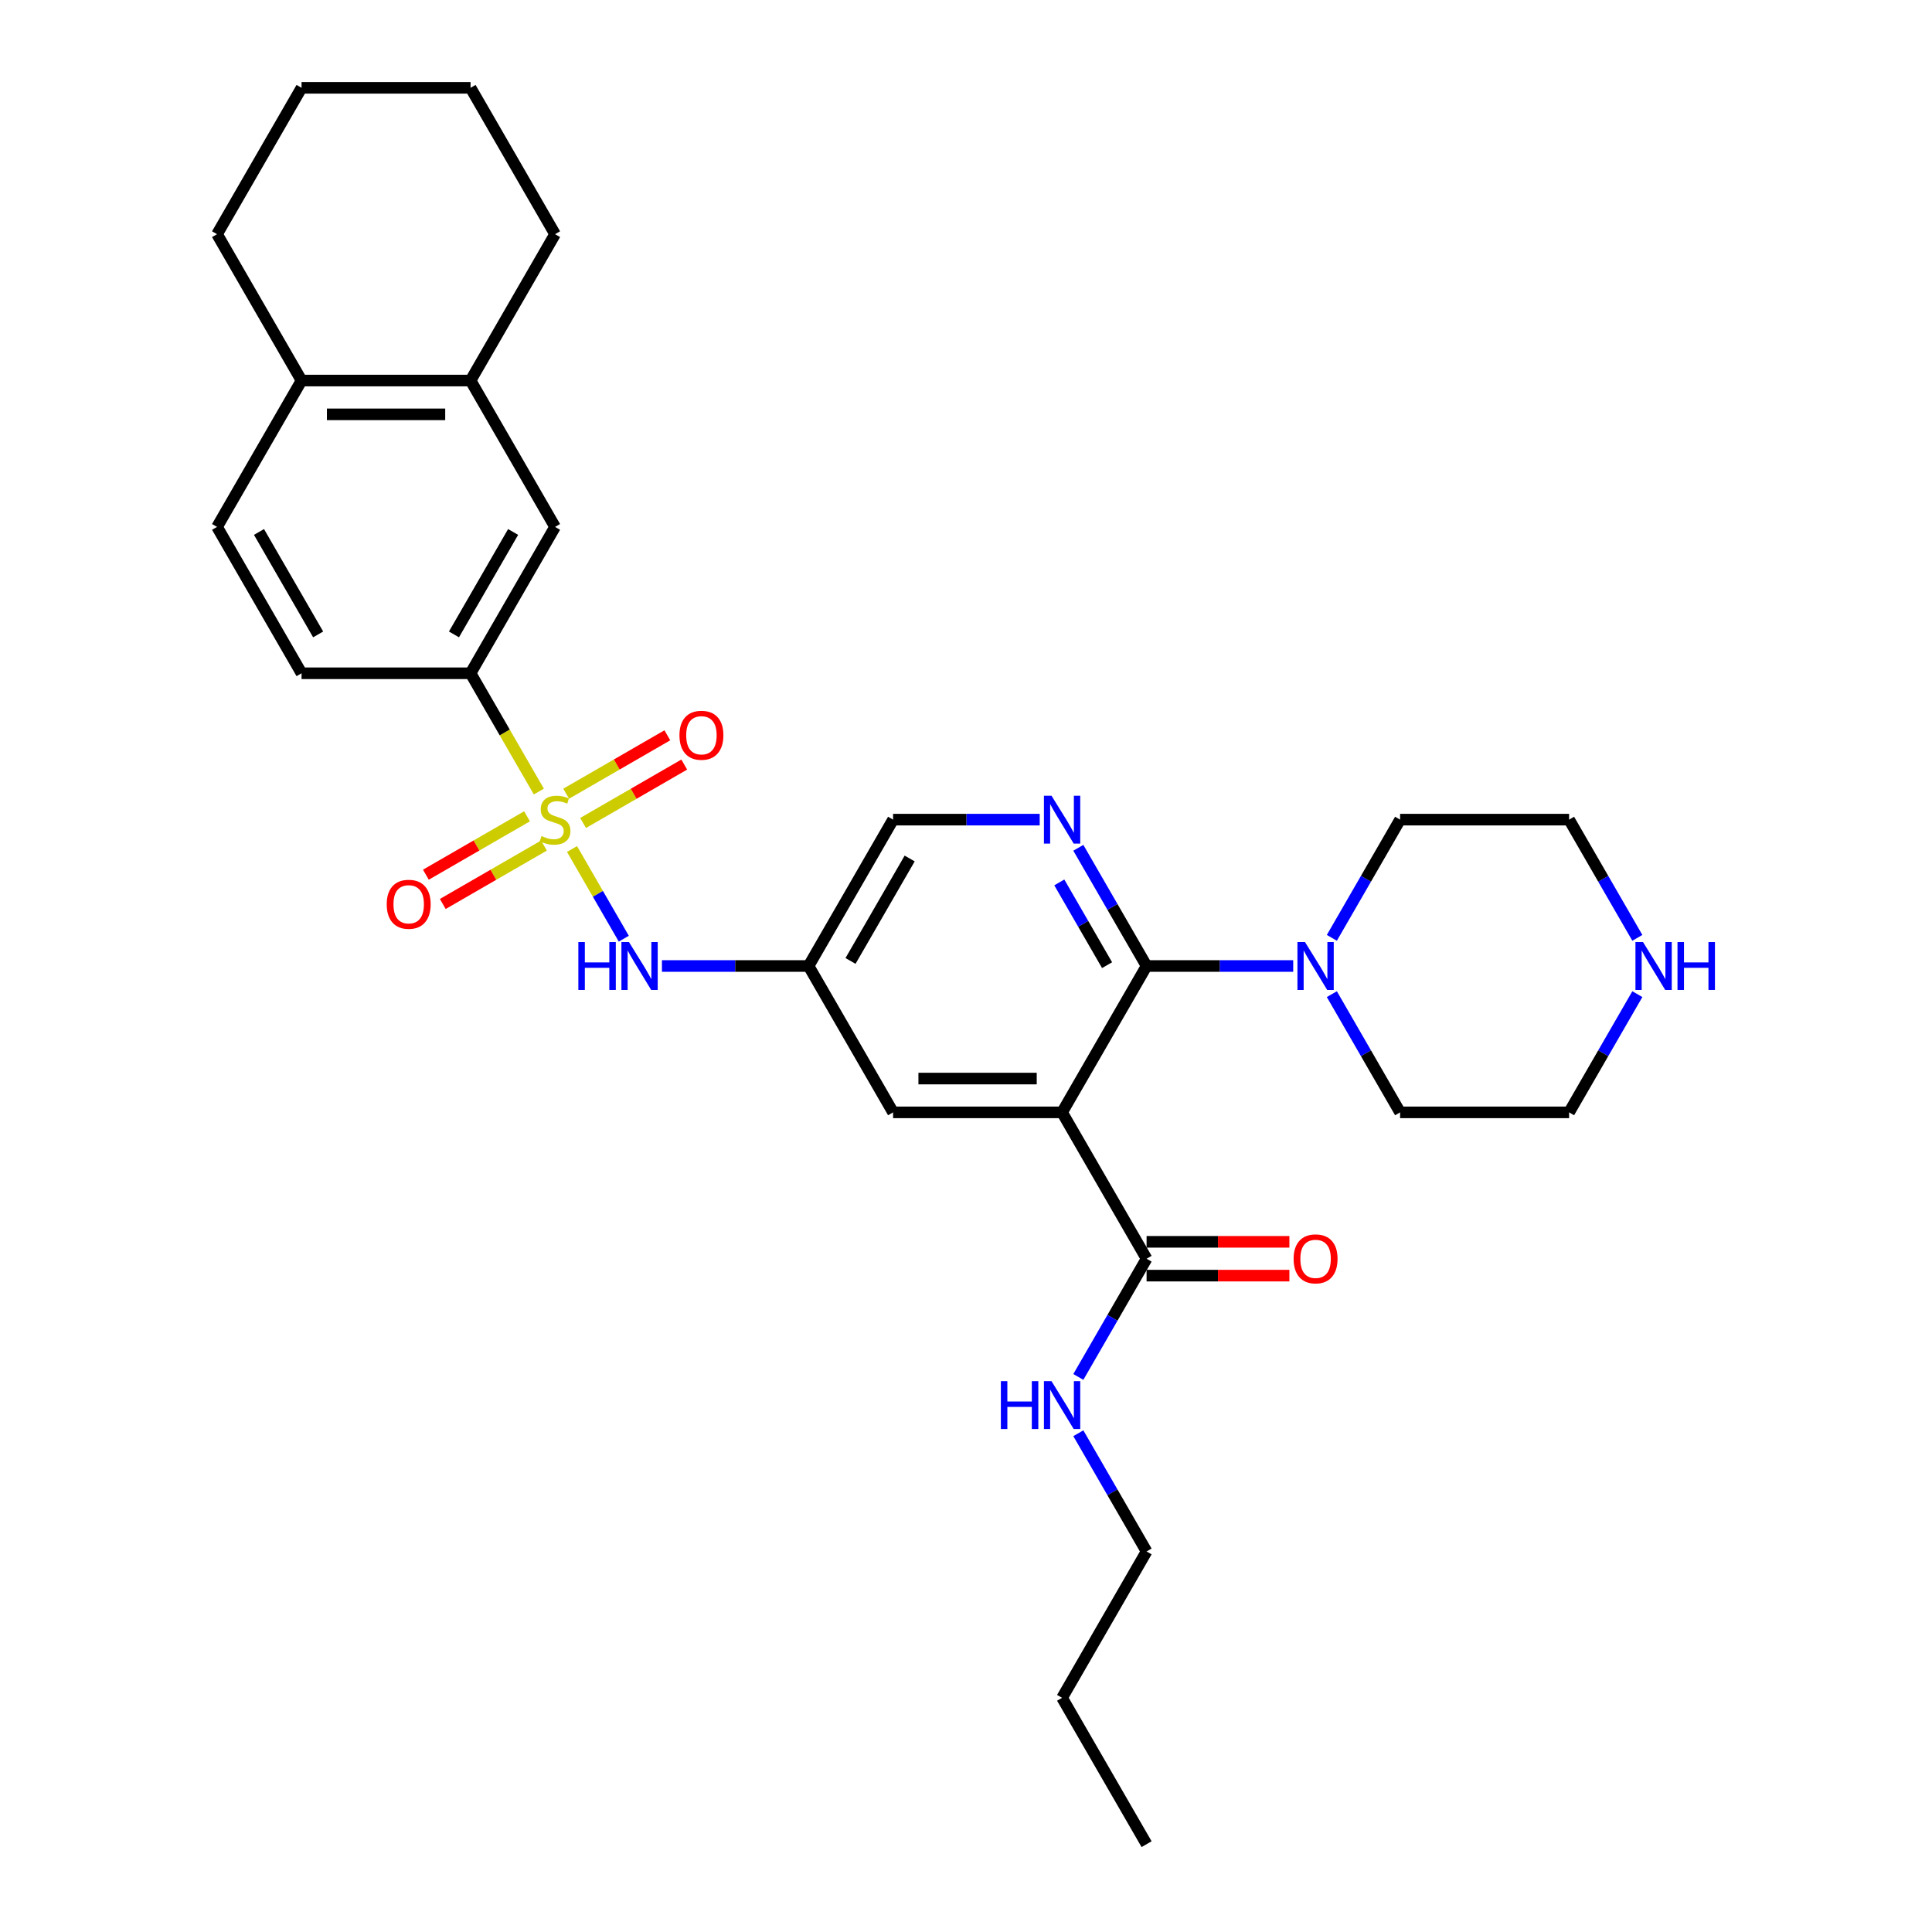 <?xml version='1.0' encoding='iso-8859-1'?>
<svg version='1.1' baseProfile='full'
              xmlns='http://www.w3.org/2000/svg'
                      xmlns:rdkit='http://www.rdkit.org/xml'
                      xmlns:xlink='http://www.w3.org/1999/xlink'
                  xml:space='preserve'
width='1000px' height='1000px' viewBox='0 0 1000 1000'>
<!-- END OF HEADER -->
<rect style='opacity:1.0;fill:#FFFFFF;stroke:none' width='1000' height='1000' x='0' y='0'> </rect>
<path class='bond-3' d='M 296.077,439.446 L 309.477,462.656' style='fill:none;fill-rule:evenodd;stroke:#CCCC00;stroke-width:6px;stroke-linecap:butt;stroke-linejoin:miter;stroke-opacity:1' />
<path class='bond-3' d='M 309.477,462.656 L 322.877,485.865' style='fill:none;fill-rule:evenodd;stroke:#0000FF;stroke-width:6px;stroke-linecap:butt;stroke-linejoin:miter;stroke-opacity:1' />
<path class='bond-4' d='M 278.905,409.704 L 261.233,379.094' style='fill:none;fill-rule:evenodd;stroke:#CCCC00;stroke-width:6px;stroke-linecap:butt;stroke-linejoin:miter;stroke-opacity:1' />
<path class='bond-4' d='M 261.233,379.094 L 243.56,348.485' style='fill:none;fill-rule:evenodd;stroke:#000000;stroke-width:6px;stroke-linecap:butt;stroke-linejoin:miter;stroke-opacity:1' />
<path class='bond-9' d='M 272.795,422.515 L 246.615,437.631' style='fill:none;fill-rule:evenodd;stroke:#CCCC00;stroke-width:6px;stroke-linecap:butt;stroke-linejoin:miter;stroke-opacity:1' />
<path class='bond-9' d='M 246.615,437.631 L 220.434,452.746' style='fill:none;fill-rule:evenodd;stroke:#FF0000;stroke-width:6px;stroke-linecap:butt;stroke-linejoin:miter;stroke-opacity:1' />
<path class='bond-9' d='M 281.543,437.667 L 255.362,452.782' style='fill:none;fill-rule:evenodd;stroke:#CCCC00;stroke-width:6px;stroke-linecap:butt;stroke-linejoin:miter;stroke-opacity:1' />
<path class='bond-9' d='M 255.362,452.782 L 229.182,467.897' style='fill:none;fill-rule:evenodd;stroke:#FF0000;stroke-width:6px;stroke-linecap:butt;stroke-linejoin:miter;stroke-opacity:1' />
<path class='bond-10' d='M 301.803,425.97 L 327.983,410.854' style='fill:none;fill-rule:evenodd;stroke:#CCCC00;stroke-width:6px;stroke-linecap:butt;stroke-linejoin:miter;stroke-opacity:1' />
<path class='bond-10' d='M 327.983,410.854 L 354.164,395.739' style='fill:none;fill-rule:evenodd;stroke:#FF0000;stroke-width:6px;stroke-linecap:butt;stroke-linejoin:miter;stroke-opacity:1' />
<path class='bond-10' d='M 293.055,410.818 L 319.235,395.703' style='fill:none;fill-rule:evenodd;stroke:#CCCC00;stroke-width:6px;stroke-linecap:butt;stroke-linejoin:miter;stroke-opacity:1' />
<path class='bond-10' d='M 319.235,395.703 L 345.416,380.587' style='fill:none;fill-rule:evenodd;stroke:#FF0000;stroke-width:6px;stroke-linecap:butt;stroke-linejoin:miter;stroke-opacity:1' />
<path class='bond-0' d='M 549.731,575.758 L 462.254,575.758' style='fill:none;fill-rule:evenodd;stroke:#000000;stroke-width:6px;stroke-linecap:butt;stroke-linejoin:miter;stroke-opacity:1' />
<path class='bond-0' d='M 536.609,558.262 L 475.375,558.262' style='fill:none;fill-rule:evenodd;stroke:#000000;stroke-width:6px;stroke-linecap:butt;stroke-linejoin:miter;stroke-opacity:1' />
<path class='bond-6' d='M 549.731,575.758 L 593.47,651.515' style='fill:none;fill-rule:evenodd;stroke:#000000;stroke-width:6px;stroke-linecap:butt;stroke-linejoin:miter;stroke-opacity:1' />
<path class='bond-32' d='M 549.731,575.758 L 593.47,500' style='fill:none;fill-rule:evenodd;stroke:#000000;stroke-width:6px;stroke-linecap:butt;stroke-linejoin:miter;stroke-opacity:1' />
<path class='bond-1' d='M 593.47,500 L 575.807,469.408' style='fill:none;fill-rule:evenodd;stroke:#000000;stroke-width:6px;stroke-linecap:butt;stroke-linejoin:miter;stroke-opacity:1' />
<path class='bond-1' d='M 575.807,469.408 L 558.145,438.816' style='fill:none;fill-rule:evenodd;stroke:#0000FF;stroke-width:6px;stroke-linecap:butt;stroke-linejoin:miter;stroke-opacity:1' />
<path class='bond-1' d='M 573.019,499.57 L 560.656,478.156' style='fill:none;fill-rule:evenodd;stroke:#000000;stroke-width:6px;stroke-linecap:butt;stroke-linejoin:miter;stroke-opacity:1' />
<path class='bond-1' d='M 560.656,478.156 L 548.292,456.741' style='fill:none;fill-rule:evenodd;stroke:#0000FF;stroke-width:6px;stroke-linecap:butt;stroke-linejoin:miter;stroke-opacity:1' />
<path class='bond-5' d='M 593.47,500 L 631.417,500' style='fill:none;fill-rule:evenodd;stroke:#000000;stroke-width:6px;stroke-linecap:butt;stroke-linejoin:miter;stroke-opacity:1' />
<path class='bond-5' d='M 631.417,500 L 669.365,500' style='fill:none;fill-rule:evenodd;stroke:#0000FF;stroke-width:6px;stroke-linecap:butt;stroke-linejoin:miter;stroke-opacity:1' />
<path class='bond-2' d='M 538.149,424.242 L 500.201,424.242' style='fill:none;fill-rule:evenodd;stroke:#0000FF;stroke-width:6px;stroke-linecap:butt;stroke-linejoin:miter;stroke-opacity:1' />
<path class='bond-2' d='M 500.201,424.242 L 462.254,424.242' style='fill:none;fill-rule:evenodd;stroke:#000000;stroke-width:6px;stroke-linecap:butt;stroke-linejoin:miter;stroke-opacity:1' />
<path class='bond-7' d='M 342.62,500 L 380.567,500' style='fill:none;fill-rule:evenodd;stroke:#0000FF;stroke-width:6px;stroke-linecap:butt;stroke-linejoin:miter;stroke-opacity:1' />
<path class='bond-7' d='M 380.567,500 L 418.515,500' style='fill:none;fill-rule:evenodd;stroke:#000000;stroke-width:6px;stroke-linecap:butt;stroke-linejoin:miter;stroke-opacity:1' />
<path class='bond-11' d='M 243.56,348.485 L 287.299,272.727' style='fill:none;fill-rule:evenodd;stroke:#000000;stroke-width:6px;stroke-linecap:butt;stroke-linejoin:miter;stroke-opacity:1' />
<path class='bond-11' d='M 234.97,328.373 L 265.587,275.343' style='fill:none;fill-rule:evenodd;stroke:#000000;stroke-width:6px;stroke-linecap:butt;stroke-linejoin:miter;stroke-opacity:1' />
<path class='bond-17' d='M 243.56,348.485 L 156.083,348.485' style='fill:none;fill-rule:evenodd;stroke:#000000;stroke-width:6px;stroke-linecap:butt;stroke-linejoin:miter;stroke-opacity:1' />
<path class='bond-20' d='M 689.361,485.426 L 707.023,454.834' style='fill:none;fill-rule:evenodd;stroke:#0000FF;stroke-width:6px;stroke-linecap:butt;stroke-linejoin:miter;stroke-opacity:1' />
<path class='bond-20' d='M 707.023,454.834 L 724.685,424.242' style='fill:none;fill-rule:evenodd;stroke:#000000;stroke-width:6px;stroke-linecap:butt;stroke-linejoin:miter;stroke-opacity:1' />
<path class='bond-21' d='M 689.361,514.574 L 707.023,545.166' style='fill:none;fill-rule:evenodd;stroke:#0000FF;stroke-width:6px;stroke-linecap:butt;stroke-linejoin:miter;stroke-opacity:1' />
<path class='bond-21' d='M 707.023,545.166 L 724.685,575.758' style='fill:none;fill-rule:evenodd;stroke:#000000;stroke-width:6px;stroke-linecap:butt;stroke-linejoin:miter;stroke-opacity:1' />
<path class='bond-16' d='M 593.47,660.263 L 630.429,660.263' style='fill:none;fill-rule:evenodd;stroke:#000000;stroke-width:6px;stroke-linecap:butt;stroke-linejoin:miter;stroke-opacity:1' />
<path class='bond-16' d='M 630.429,660.263 L 667.388,660.263' style='fill:none;fill-rule:evenodd;stroke:#FF0000;stroke-width:6px;stroke-linecap:butt;stroke-linejoin:miter;stroke-opacity:1' />
<path class='bond-16' d='M 593.47,642.767 L 630.429,642.767' style='fill:none;fill-rule:evenodd;stroke:#000000;stroke-width:6px;stroke-linecap:butt;stroke-linejoin:miter;stroke-opacity:1' />
<path class='bond-16' d='M 630.429,642.767 L 667.388,642.767' style='fill:none;fill-rule:evenodd;stroke:#FF0000;stroke-width:6px;stroke-linecap:butt;stroke-linejoin:miter;stroke-opacity:1' />
<path class='bond-19' d='M 593.47,651.515 L 575.807,682.107' style='fill:none;fill-rule:evenodd;stroke:#000000;stroke-width:6px;stroke-linecap:butt;stroke-linejoin:miter;stroke-opacity:1' />
<path class='bond-19' d='M 575.807,682.107 L 558.145,712.699' style='fill:none;fill-rule:evenodd;stroke:#0000FF;stroke-width:6px;stroke-linecap:butt;stroke-linejoin:miter;stroke-opacity:1' />
<path class='bond-8' d='M 418.515,500 L 462.254,575.758' style='fill:none;fill-rule:evenodd;stroke:#000000;stroke-width:6px;stroke-linecap:butt;stroke-linejoin:miter;stroke-opacity:1' />
<path class='bond-15' d='M 418.515,500 L 462.254,424.242' style='fill:none;fill-rule:evenodd;stroke:#000000;stroke-width:6px;stroke-linecap:butt;stroke-linejoin:miter;stroke-opacity:1' />
<path class='bond-15' d='M 440.227,497.384 L 470.844,444.354' style='fill:none;fill-rule:evenodd;stroke:#000000;stroke-width:6px;stroke-linecap:butt;stroke-linejoin:miter;stroke-opacity:1' />
<path class='bond-12' d='M 287.299,272.727 L 243.56,196.97' style='fill:none;fill-rule:evenodd;stroke:#000000;stroke-width:6px;stroke-linecap:butt;stroke-linejoin:miter;stroke-opacity:1' />
<path class='bond-24' d='M 243.56,196.97 L 287.299,121.212' style='fill:none;fill-rule:evenodd;stroke:#000000;stroke-width:6px;stroke-linecap:butt;stroke-linejoin:miter;stroke-opacity:1' />
<path class='bond-31' d='M 243.56,196.97 L 156.083,196.97' style='fill:none;fill-rule:evenodd;stroke:#000000;stroke-width:6px;stroke-linecap:butt;stroke-linejoin:miter;stroke-opacity:1' />
<path class='bond-31' d='M 230.439,214.465 L 169.205,214.465' style='fill:none;fill-rule:evenodd;stroke:#000000;stroke-width:6px;stroke-linecap:butt;stroke-linejoin:miter;stroke-opacity:1' />
<path class='bond-13' d='M 156.083,196.97 L 112.344,272.727' style='fill:none;fill-rule:evenodd;stroke:#000000;stroke-width:6px;stroke-linecap:butt;stroke-linejoin:miter;stroke-opacity:1' />
<path class='bond-25' d='M 156.083,196.97 L 112.344,121.212' style='fill:none;fill-rule:evenodd;stroke:#000000;stroke-width:6px;stroke-linecap:butt;stroke-linejoin:miter;stroke-opacity:1' />
<path class='bond-14' d='M 847.487,514.574 L 829.825,545.166' style='fill:none;fill-rule:evenodd;stroke:#0000FF;stroke-width:6px;stroke-linecap:butt;stroke-linejoin:miter;stroke-opacity:1' />
<path class='bond-14' d='M 829.825,545.166 L 812.163,575.758' style='fill:none;fill-rule:evenodd;stroke:#000000;stroke-width:6px;stroke-linecap:butt;stroke-linejoin:miter;stroke-opacity:1' />
<path class='bond-34' d='M 847.487,485.426 L 829.825,454.834' style='fill:none;fill-rule:evenodd;stroke:#0000FF;stroke-width:6px;stroke-linecap:butt;stroke-linejoin:miter;stroke-opacity:1' />
<path class='bond-34' d='M 829.825,454.834 L 812.163,424.242' style='fill:none;fill-rule:evenodd;stroke:#000000;stroke-width:6px;stroke-linecap:butt;stroke-linejoin:miter;stroke-opacity:1' />
<path class='bond-18' d='M 156.083,348.485 L 112.344,272.727' style='fill:none;fill-rule:evenodd;stroke:#000000;stroke-width:6px;stroke-linecap:butt;stroke-linejoin:miter;stroke-opacity:1' />
<path class='bond-18' d='M 164.674,328.373 L 134.057,275.343' style='fill:none;fill-rule:evenodd;stroke:#000000;stroke-width:6px;stroke-linecap:butt;stroke-linejoin:miter;stroke-opacity:1' />
<path class='bond-26' d='M 558.145,741.846 L 575.807,772.438' style='fill:none;fill-rule:evenodd;stroke:#0000FF;stroke-width:6px;stroke-linecap:butt;stroke-linejoin:miter;stroke-opacity:1' />
<path class='bond-26' d='M 575.807,772.438 L 593.47,803.03' style='fill:none;fill-rule:evenodd;stroke:#000000;stroke-width:6px;stroke-linecap:butt;stroke-linejoin:miter;stroke-opacity:1' />
<path class='bond-23' d='M 724.685,424.242 L 812.163,424.242' style='fill:none;fill-rule:evenodd;stroke:#000000;stroke-width:6px;stroke-linecap:butt;stroke-linejoin:miter;stroke-opacity:1' />
<path class='bond-22' d='M 724.685,575.758 L 812.163,575.758' style='fill:none;fill-rule:evenodd;stroke:#000000;stroke-width:6px;stroke-linecap:butt;stroke-linejoin:miter;stroke-opacity:1' />
<path class='bond-28' d='M 287.299,121.212 L 243.56,45.455' style='fill:none;fill-rule:evenodd;stroke:#000000;stroke-width:6px;stroke-linecap:butt;stroke-linejoin:miter;stroke-opacity:1' />
<path class='bond-30' d='M 112.344,121.212 L 156.083,45.455' style='fill:none;fill-rule:evenodd;stroke:#000000;stroke-width:6px;stroke-linecap:butt;stroke-linejoin:miter;stroke-opacity:1' />
<path class='bond-27' d='M 593.47,803.03 L 549.731,878.788' style='fill:none;fill-rule:evenodd;stroke:#000000;stroke-width:6px;stroke-linecap:butt;stroke-linejoin:miter;stroke-opacity:1' />
<path class='bond-29' d='M 549.731,878.788 L 593.47,954.545' style='fill:none;fill-rule:evenodd;stroke:#000000;stroke-width:6px;stroke-linecap:butt;stroke-linejoin:miter;stroke-opacity:1' />
<path class='bond-33' d='M 243.56,45.455 L 156.083,45.455' style='fill:none;fill-rule:evenodd;stroke:#000000;stroke-width:6px;stroke-linecap:butt;stroke-linejoin:miter;stroke-opacity:1' />
<path  class='atom-0' d='M 280.301 432.745
Q 280.581 432.85, 281.735 433.34
Q 282.89 433.83, 284.15 434.145
Q 285.444 434.425, 286.704 434.425
Q 289.048 434.425, 290.413 433.305
Q 291.778 432.15, 291.778 430.156
Q 291.778 428.791, 291.078 427.951
Q 290.413 427.112, 289.363 426.657
Q 288.314 426.202, 286.564 425.677
Q 284.36 425.012, 283.03 424.382
Q 281.735 423.753, 280.791 422.423
Q 279.881 421.093, 279.881 418.854
Q 279.881 415.74, 281.98 413.815
Q 284.115 411.891, 288.314 411.891
Q 291.183 411.891, 294.437 413.255
L 293.632 415.95
Q 290.658 414.725, 288.419 414.725
Q 286.004 414.725, 284.675 415.74
Q 283.345 416.719, 283.38 418.434
Q 283.38 419.764, 284.045 420.568
Q 284.745 421.373, 285.724 421.828
Q 286.739 422.283, 288.419 422.808
Q 290.658 423.508, 291.988 424.207
Q 293.317 424.907, 294.262 426.342
Q 295.242 427.742, 295.242 430.156
Q 295.242 433.585, 292.932 435.44
Q 290.658 437.259, 286.844 437.259
Q 284.64 437.259, 282.96 436.769
Q 281.315 436.314, 279.356 435.51
L 280.301 432.745
' fill='#CCCC00'/>
<path  class='atom-3' d='M 544.255 411.856
L 552.373 424.977
Q 553.177 426.272, 554.472 428.616
Q 555.767 430.961, 555.837 431.101
L 555.837 411.856
L 559.126 411.856
L 559.126 436.629
L 555.732 436.629
L 547.019 422.283
Q 546.004 420.603, 544.92 418.679
Q 543.87 416.754, 543.555 416.16
L 543.555 436.629
L 540.336 436.629
L 540.336 411.856
L 544.255 411.856
' fill='#0000FF'/>
<path  class='atom-4' d='M 299.353 487.613
L 302.712 487.613
L 302.712 498.145
L 315.379 498.145
L 315.379 487.613
L 318.738 487.613
L 318.738 512.387
L 315.379 512.387
L 315.379 500.945
L 302.712 500.945
L 302.712 512.387
L 299.353 512.387
L 299.353 487.613
' fill='#0000FF'/>
<path  class='atom-4' d='M 325.561 487.613
L 333.679 500.735
Q 334.484 502.029, 335.779 504.374
Q 337.074 506.718, 337.143 506.858
L 337.143 487.613
L 340.433 487.613
L 340.433 512.387
L 337.039 512.387
L 328.326 498.041
Q 327.311 496.361, 326.226 494.436
Q 325.177 492.512, 324.862 491.917
L 324.862 512.387
L 321.643 512.387
L 321.643 487.613
L 325.561 487.613
' fill='#0000FF'/>
<path  class='atom-6' d='M 675.471 487.613
L 683.589 500.735
Q 684.393 502.029, 685.688 504.374
Q 686.983 506.718, 687.053 506.858
L 687.053 487.613
L 690.342 487.613
L 690.342 512.387
L 686.948 512.387
L 678.235 498.041
Q 677.22 496.361, 676.136 494.436
Q 675.086 492.512, 674.771 491.917
L 674.771 512.387
L 671.552 512.387
L 671.552 487.613
L 675.471 487.613
' fill='#0000FF'/>
<path  class='atom-10' d='M 200.169 468.051
Q 200.169 462.103, 203.109 458.778
Q 206.048 455.454, 211.541 455.454
Q 217.035 455.454, 219.974 458.778
Q 222.913 462.103, 222.913 468.051
Q 222.913 474.07, 219.939 477.499
Q 216.965 480.893, 211.541 480.893
Q 206.083 480.893, 203.109 477.499
Q 200.169 474.104, 200.169 468.051
M 211.541 478.093
Q 215.32 478.093, 217.35 475.574
Q 219.414 473.02, 219.414 468.051
Q 219.414 463.187, 217.35 460.738
Q 215.32 458.254, 211.541 458.254
Q 207.762 458.254, 205.698 460.703
Q 203.668 463.152, 203.668 468.051
Q 203.668 473.055, 205.698 475.574
Q 207.762 478.093, 211.541 478.093
' fill='#FF0000'/>
<path  class='atom-11' d='M 351.684 380.574
Q 351.684 374.625, 354.624 371.301
Q 357.563 367.977, 363.056 367.977
Q 368.55 367.977, 371.489 371.301
Q 374.429 374.625, 374.429 380.574
Q 374.429 386.592, 371.454 390.021
Q 368.48 393.415, 363.056 393.415
Q 357.598 393.415, 354.624 390.021
Q 351.684 386.627, 351.684 380.574
M 363.056 390.616
Q 366.836 390.616, 368.865 388.097
Q 370.929 385.542, 370.929 380.574
Q 370.929 375.71, 368.865 373.261
Q 366.836 370.776, 363.056 370.776
Q 359.277 370.776, 357.213 373.226
Q 355.184 375.675, 355.184 380.574
Q 355.184 385.577, 357.213 388.097
Q 359.277 390.616, 363.056 390.616
' fill='#FF0000'/>
<path  class='atom-15' d='M 850.425 487.613
L 858.543 500.735
Q 859.348 502.029, 860.643 504.374
Q 861.937 506.718, 862.007 506.858
L 862.007 487.613
L 865.297 487.613
L 865.297 512.387
L 861.902 512.387
L 853.19 498.041
Q 852.175 496.361, 851.09 494.436
Q 850.04 492.512, 849.726 491.917
L 849.726 512.387
L 846.506 512.387
L 846.506 487.613
L 850.425 487.613
' fill='#0000FF'/>
<path  class='atom-15' d='M 868.271 487.613
L 871.63 487.613
L 871.63 498.145
L 884.297 498.145
L 884.297 487.613
L 887.656 487.613
L 887.656 512.387
L 884.297 512.387
L 884.297 500.945
L 871.63 500.945
L 871.63 512.387
L 868.271 512.387
L 868.271 487.613
' fill='#0000FF'/>
<path  class='atom-17' d='M 669.575 651.585
Q 669.575 645.637, 672.514 642.313
Q 675.453 638.988, 680.947 638.988
Q 686.44 638.988, 689.38 642.313
Q 692.319 645.637, 692.319 651.585
Q 692.319 657.604, 689.345 661.033
Q 686.37 664.427, 680.947 664.427
Q 675.488 664.427, 672.514 661.033
Q 669.575 657.639, 669.575 651.585
M 680.947 661.628
Q 684.726 661.628, 686.755 659.108
Q 688.82 656.554, 688.82 651.585
Q 688.82 646.721, 686.755 644.272
Q 684.726 641.788, 680.947 641.788
Q 677.168 641.788, 675.103 644.237
Q 673.074 646.686, 673.074 651.585
Q 673.074 656.589, 675.103 659.108
Q 677.168 661.628, 680.947 661.628
' fill='#FF0000'/>
<path  class='atom-20' d='M 518.047 714.886
L 521.406 714.886
L 521.406 725.418
L 534.072 725.418
L 534.072 714.886
L 537.432 714.886
L 537.432 739.66
L 534.072 739.66
L 534.072 728.217
L 521.406 728.217
L 521.406 739.66
L 518.047 739.66
L 518.047 714.886
' fill='#0000FF'/>
<path  class='atom-20' d='M 544.255 714.886
L 552.373 728.008
Q 553.177 729.302, 554.472 731.647
Q 555.767 733.991, 555.837 734.131
L 555.837 714.886
L 559.126 714.886
L 559.126 739.66
L 555.732 739.66
L 547.019 725.313
Q 546.004 723.634, 544.92 721.709
Q 543.87 719.785, 543.555 719.19
L 543.555 739.66
L 540.336 739.66
L 540.336 714.886
L 544.255 714.886
' fill='#0000FF'/>
</svg>
